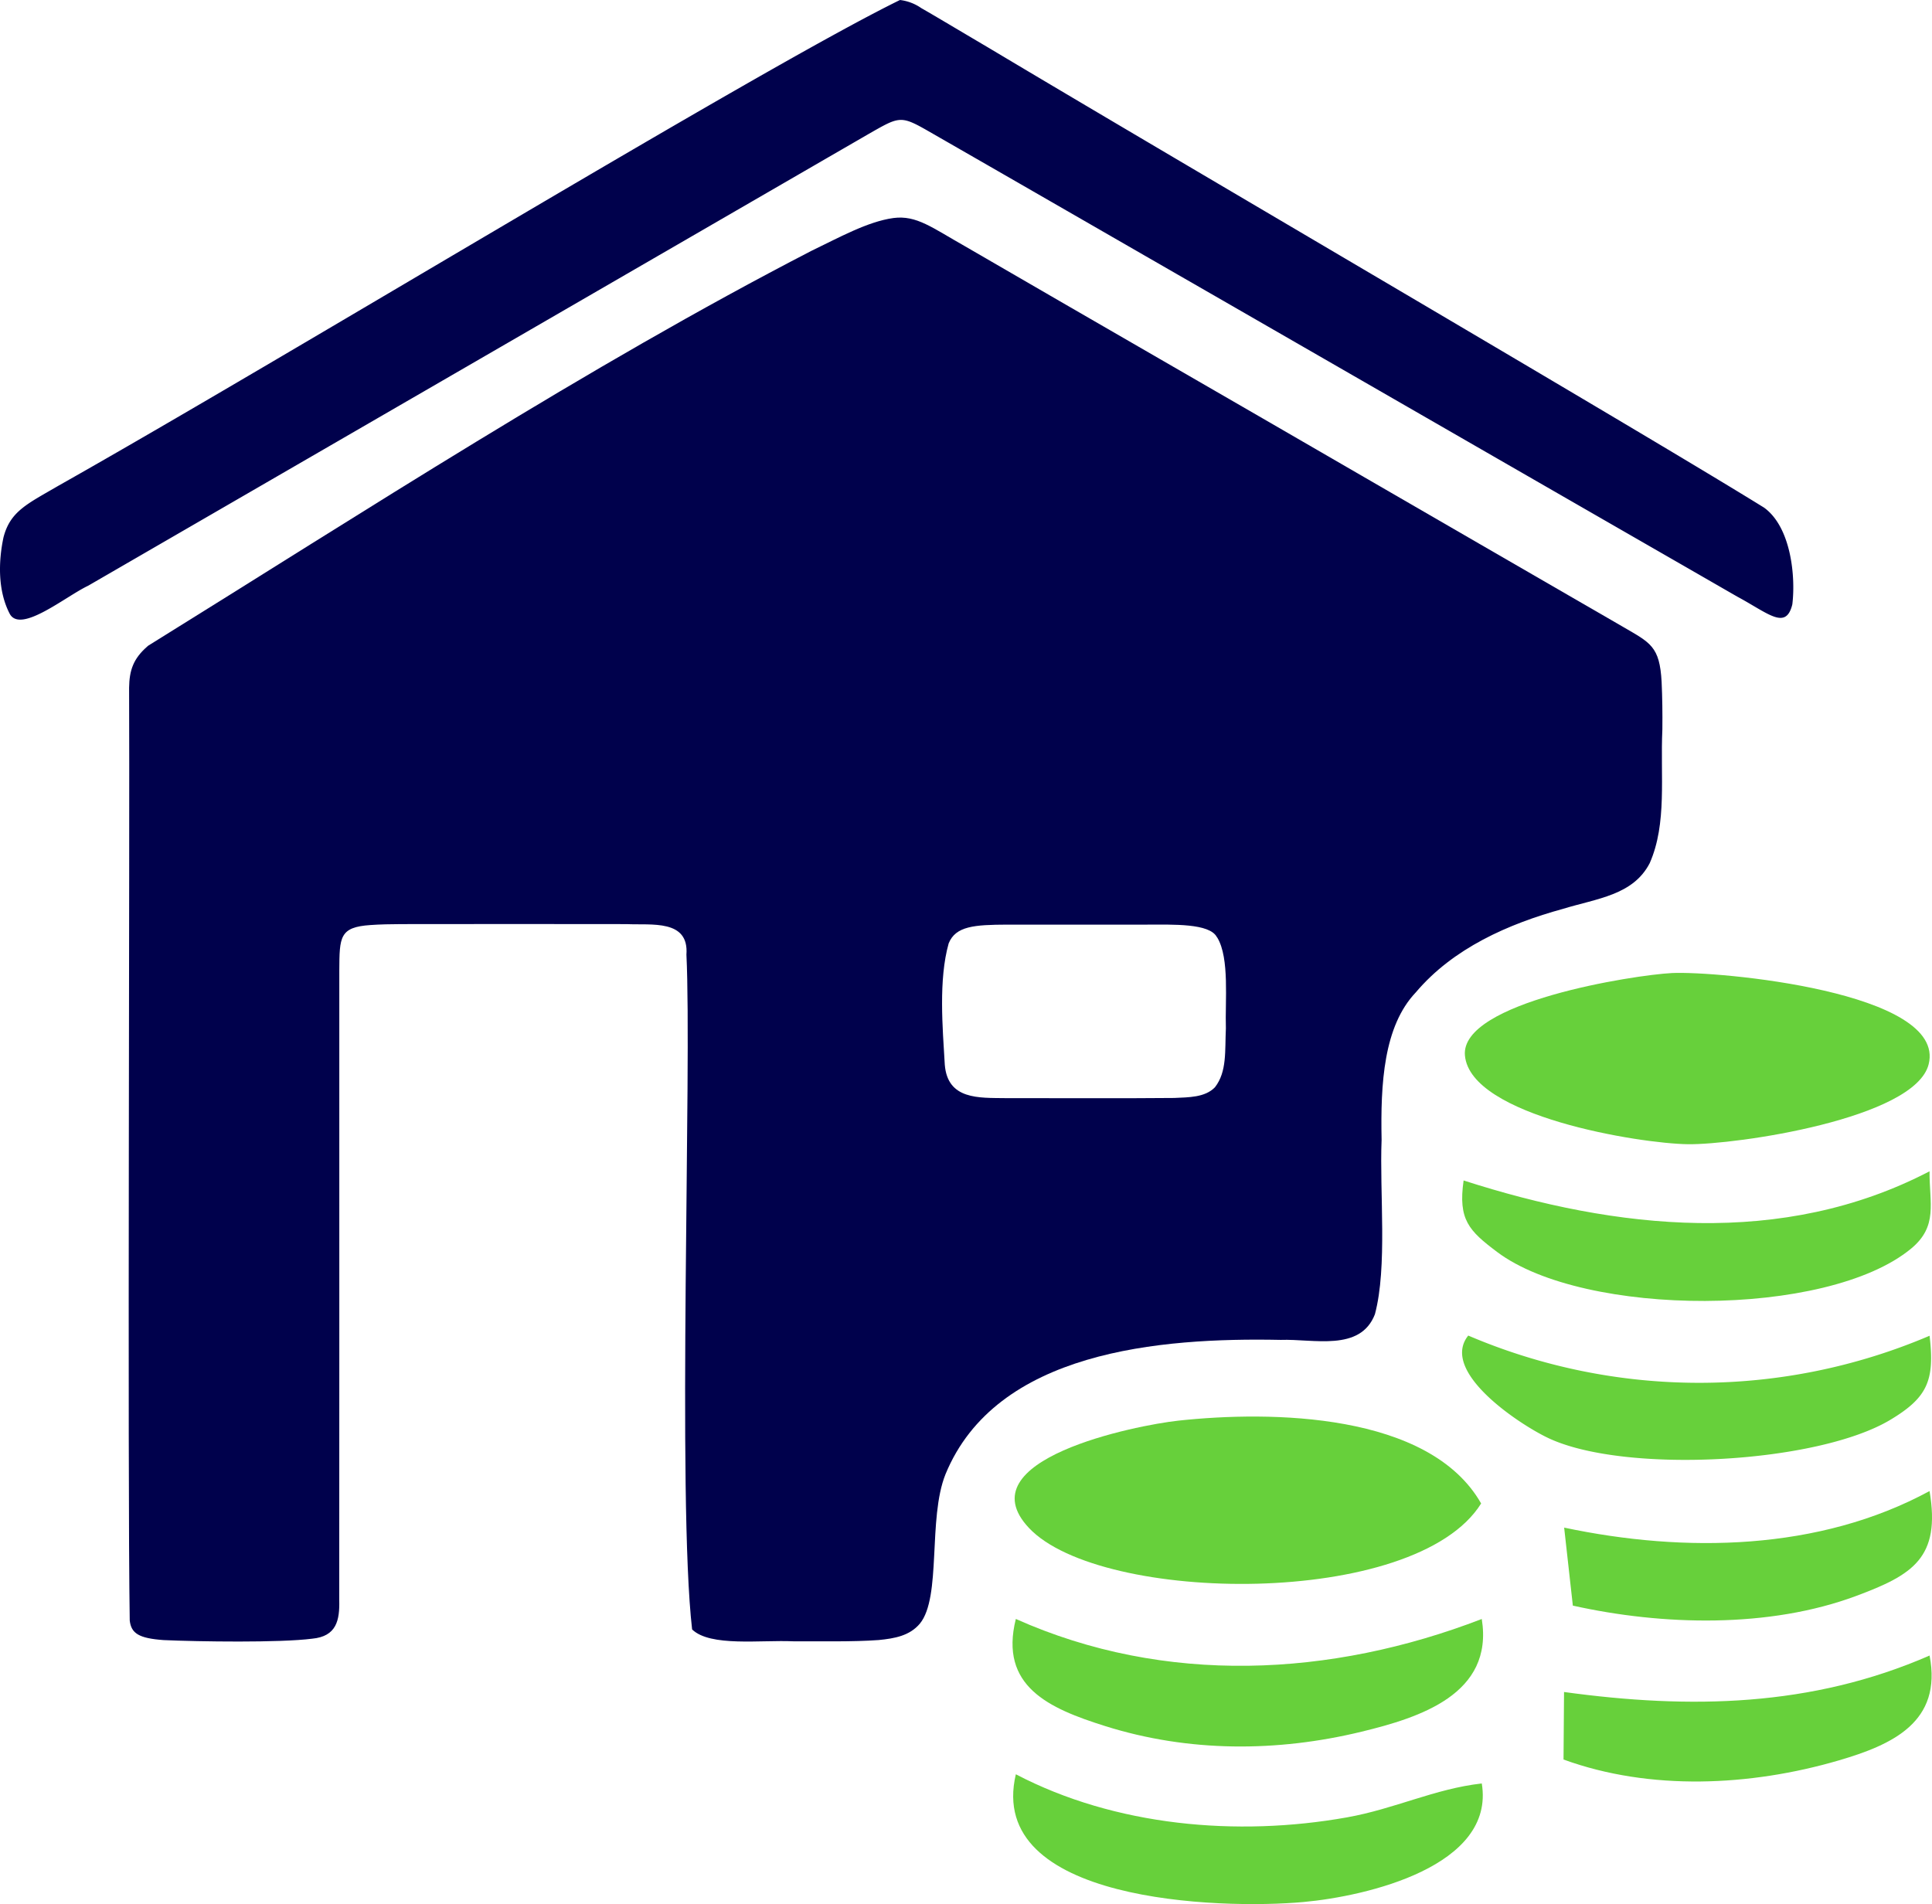 <svg xmlns="http://www.w3.org/2000/svg" xmlns:xlink="http://www.w3.org/1999/xlink" id="Group_1455" data-name="Group 1455" width="347.859" height="342.864" viewBox="0 0 347.859 342.864"><defs><clipPath id="clip-path"><rect id="Rectangle_1564" data-name="Rectangle 1564" width="347.859" height="342.864" fill="none"></rect></clipPath></defs><g id="Group_1454" data-name="Group 1454" clip-path="url(#clip-path)"><path id="Path_6933" data-name="Path 6933" d="M17.548,100.821c38.837-24.09,78.969-50.206,119.415-71.1,4.815-2.308,10.1-5.274,14.757-5.908,4.175-.55,6.981,1.748,12.939,5.108,21.872,12.7,47.732,27.577,71.784,41.525,15.338,8.908,27.232,15.729,39.242,22.7,2.572,1.466,4.959,2.882,7.422,4.292,4.914,2.866,6.593,3.48,6.935,9.916.129,2.706.165,5.7.134,8.536-.391,8.4.878,16.924-2.278,24.087-2.991,5.788-9.517,6.357-15.589,8.224-9.855,2.7-19.83,7.113-26.525,15.044-5.8,6.1-6.366,16.436-6.161,26.549-.385,9.532,1.076,22.887-1.205,31.415-2.625,6.8-11.085,4.4-16.951,4.614-21.845-.441-51.261,2.007-60.372,24.209-3.2,7.995-.68,22.1-4.607,26.884-1.837,2.186-4.538,2.676-7.437,2.955-4.771.345-10.286.2-15.318.228-5.921-.272-14.973,1.03-18.253-2.136-2.722-23.665-.026-101.329-1.024-121.515.485-6.4-6.3-5.283-10.785-5.494-10.357-.023-30.028-.018-40.564,0-1.905.007-3.833.043-5.542.168-5.573.373-5.576,2.151-5.608,8.158.007,4.627-.012,9.155,0,13.931-.007,29.426.017,82.533-.012,99.432.1,3.666-.477,6.572-4.883,6.985-5.819.746-20.447.535-26.728.251-4.469-.32-5.844-1.2-6.11-3.529-.416-26.012.015-141.366-.114-167.955.045-3.12.736-5.228,3.3-7.455Zm192.41,52.465c-1.314-2.493-7.851-2.242-12.609-2.239-8.124,0-16.926-.01-25.1,0-5.966.025-9.309.256-10.575,3.376-1.849,6.585-1.088,15.189-.7,21.839.508,6.347,6.129,5.963,10.925,6.029,8.682,0,22.593.05,30.383-.031,2.575-.125,5.537-.066,7.336-1.927,2.194-2.821,1.775-6.545,1.968-10.608-.157-4.936.677-12.6-1.522-16.3Z" transform="translate(9.135 15.448)" fill="#00014c"></path><path id="Path_6934" data-name="Path 6934" d="M322.688,108.92c-1.17,4.583-4.289,1.53-9.907-1.494-4-2.3-7.841-4.518-11.939-6.872-26.808-15.412-61.018-35.134-89.077-51.273C196.327,40.4,181.82,32.029,166.81,23.415c-4.708-2.676-4.992-2.39-10.517.768-3.15,1.827-6.167,3.564-9.505,5.5C104.652,54.073,57.206,81.547,15.873,105.471c-4.033,1.9-12.188,8.7-14.128,5.042C-.388,106.42-.315,101.18.635,96.733c1.228-4.682,4.277-5.994,9.837-9.24C51.976,64.072,136.879,12.318,162.04,0a8.455,8.455,0,0,1,3.832,1.456c2.5,1.428,6.587,3.881,12.03,7.09C213.631,29.9,295.016,77.405,317.626,91.411c4.853,3.52,5.687,12.368,5.09,17.368Z" transform="translate(0)" fill="#00014c"></path><path id="Path_6935" data-name="Path 6935" d="M140.141,155.252c16.678-1.809,45.19-1.453,54.513,14.914-11.812,18.943-68.489,18.114-81.4,4.426-11.615-12.315,19.194-18.506,26.884-19.339" transform="translate(72.026 100.561)" fill="#67d03b"></path><path id="Path_6936" data-name="Path 6936" d="M197.049,106.149c8.041-.4,49.554,3.335,46.225,16.442-2.493,9.816-34.765,14.489-43.337,14.38-8.667-.111-39.172-5.03-40.153-15.978-.863-9.619,30.517-14.507,37.266-14.844" transform="translate(103.979 69.066)" fill="#67d03b"></path><path id="Path_6937" data-name="Path 6937" d="M194.921,176.6c2.184,13.528-11.153,17.748-21.644,20.294-15.222,3.695-31.139,3.721-46.177-1.015-10.113-3.184-19.1-7.15-16.071-19.285,26.865,11.995,56.739,10.476,83.891.007" transform="translate(71.873 114.929)" fill="#67d03b"></path><path id="Path_6938" data-name="Path 6938" d="M159.734,129.414c27.5,8.86,57.45,12.137,83.893-1.652-.046,5.718,1.577,9.885-3.328,13.93-15.189,12.528-58.853,12.388-74.535.594-5.083-3.822-7.042-5.816-6.03-12.871" transform="translate(103.79 83.15)" fill="#67d03b"></path><path id="Path_6939" data-name="Path 6939" d="M194.879,195.185c2.463,14.92-20.706,20.318-32.105,21.352-15.117,1.37-57.232.048-51.788-23,17.883,9.344,39.819,11.283,59.585,7.765,8.68-1.543,15.813-5.155,24.308-6.113" transform="translate(71.918 125.955)" fill="#67d03b"></path><path id="Path_6940" data-name="Path 6940" d="M243.641,145.717c.944,8.038-.362,11.112-7.062,15.131-13.15,7.893-47.771,9.789-61.562,3.3-5.131-2.413-19.656-11.959-14.438-18.469a105.8,105.8,0,0,0,83.063.033" transform="translate(103.783 94.814)" fill="#67d03b"></path><path id="Path_6941" data-name="Path 6941" d="M236.438,180.582c2.323,11.983-6.709,16.076-16.444,18.912-15.817,4.609-33.857,5.5-49.464-.188l.092-12.158c22.707,3.117,44.556,2.709,65.815-6.565" transform="translate(110.985 117.527)" fill="#67d03b"></path><path id="Path_6942" data-name="Path 6942" d="M170.6,169.225c21.743,4.6,45.916,4.2,65.79-6.585,2.035,12.031-3.026,15.09-13.185,18.879-15.694,5.855-34.875,5.35-51.04,1.752Z" transform="translate(111.028 105.85)" fill="#67d03b"></path></g></svg>